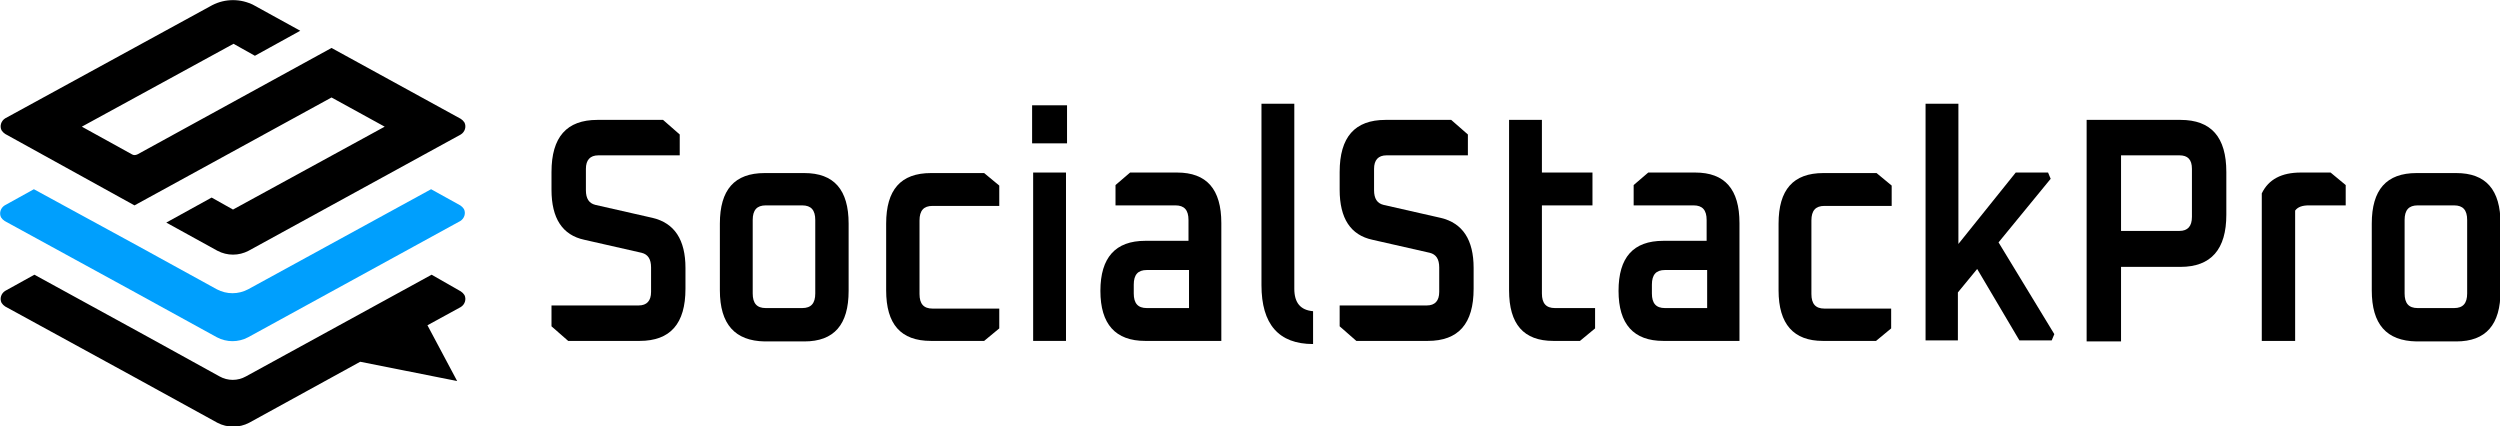 <?xml version="1.0" encoding="utf-8"?>
<!-- Generator: Adobe Illustrator 25.2.0, SVG Export Plug-In . SVG Version: 6.00 Build 0)  -->
<svg version="1.1" id="Layer_1" xmlns="http://www.w3.org/2000/svg" xmlns:xlink="http://www.w3.org/1999/xlink" x="0px" y="0px"
	 viewBox="0 0 479.6 81.8" style="enable-background:new 0 0 479.6 81.8;" xml:space="preserve">
<style type="text/css">
	.st0{fill:#009FFD;}
	.st1{enable-background:new    ;}
</style>
<path d="M82.8,52.7L47.2,72.2c-1.6,0.9-3.5,0.9-5.1,0l-11.6-6.4l-4-2.2L6.6,52.7L1,55.8c-0.8,0.5-1.1,1.5-0.7,2.3
	c0.2,0.3,0.4,0.5,0.7,0.7l25.6,14l4,2.2l11.1,6.1c1.9,1,4.2,1,6.1,0l21.3-11.7l18.6,3.7L82,62.4l6.4-3.5c0.8-0.5,1.1-1.5,0.7-2.3
	c-0.2-0.3-0.4-0.5-0.7-0.7L82.8,52.7z"/>
<path class="st0" d="M26.5,56.4l4,2.2l11.1,6.1c1.9,1,4.1,1,6,0l40.7-22.3c0.8-0.5,1.1-1.5,0.7-2.3c-0.2-0.3-0.4-0.5-0.7-0.7
	l-5.6-3.1L47.6,55.5c-1.9,1-4.1,1-6,0l-11.1-6.1l-4-2.2l-20-10.9l-5.6,3.1c-0.8,0.5-1.1,1.5-0.7,2.3c0.2,0.3,0.4,0.5,0.7,0.7
	L26.5,56.4z"/>
<path d="M25.8,39.4l37.8-20.7l10.2,5.6L44.7,40.2l-4.1-2.3l-8.7,4.8l9.8,5.4c1.9,1,4.1,1,6,0l40.7-22.3c0.8-0.5,1.1-1.5,0.7-2.3
	c-0.2-0.3-0.4-0.5-0.7-0.7L63.6,9.2L26.4,29.6c-0.4,0.2-0.8,0.2-1.1,0l-9.6-5.3L44.8,8.4l4.1,2.3l8.7-4.8L48.7,1
	c-2.5-1.3-5.5-1.3-8,0L1,22.7c-0.8,0.5-1.1,1.5-0.7,2.3c0.2,0.3,0.4,0.5,0.7,0.7L25.8,39.4z"/>
<g>
	<g class="st1">
		<path d="M105.8,62.6v-4h16.7c1.6,0,2.4-0.9,2.4-2.6v-4.7c0-1.6-0.6-2.5-1.8-2.8l-11-2.5c-4.2-0.9-6.3-4.1-6.3-9.6V33
			c0-6.7,2.9-10,8.8-10h12.6l3.2,2.8v4h-15.6c-1.6,0-2.4,0.9-2.4,2.6v4.1c0,1.6,0.6,2.5,1.8,2.8l11,2.5c4.2,1,6.3,4.2,6.3,9.6v4
			c0,6.7-2.9,10-8.8,10H109L105.8,62.6z"/>
		<path d="M138.1,55.7V42.9c0-6.5,2.8-9.7,8.6-9.7h7.6c5.7,0,8.5,3.2,8.5,9.7v12.9c0,6.5-2.8,9.7-8.5,9.7h-7.6
			C141,65.4,138.1,62.2,138.1,55.7z M144.4,56.3c0,1.9,0.8,2.8,2.5,2.8h7c1.7,0,2.5-0.9,2.5-2.8V42.2c0-1.9-0.8-2.8-2.5-2.8h-7
			c-1.7,0-2.5,0.9-2.5,2.8V56.3z"/>
		<path d="M170,55.7V42.9c0-6.5,2.8-9.7,8.6-9.7h10.2l2.9,2.4v3.9h-12.8c-1.7,0-2.5,0.9-2.5,2.8v14.1c0,1.9,0.8,2.8,2.5,2.8h12.8V63
			l-2.9,2.4h-10.2C172.8,65.4,170,62.2,170,55.7z"/>
		<path d="M198,27.5v-7.3h6.7v7.3H198z M198.2,65.4V33.1h6.3v32.3H198.2z"/>
		<path d="M219.7,65.4c-5.7,0-8.6-3.2-8.6-9.6s2.9-9.6,8.6-9.6h8.3v-4c0-1.9-0.8-2.8-2.5-2.8H214v-3.9l2.8-2.4h9
			c5.7,0,8.5,3.2,8.5,9.7v22.6H219.7z M217.5,56.3c0,1.9,0.8,2.8,2.5,2.8h8.1v-7.3h-8.1c-1.7,0-2.5,0.9-2.5,2.8V56.3z"/>
		<path d="M242,54.7V19.9h6.3v35.5c0,2.7,1.2,4.1,3.6,4.3V66C245.3,66,242,62.2,242,54.7z"/>
		<path d="M257,62.6v-4h16.7c1.6,0,2.4-0.9,2.4-2.6v-4.7c0-1.6-0.6-2.5-1.8-2.8l-11-2.5c-4.2-0.9-6.3-4.1-6.3-9.6V33
			c0-6.7,2.9-10,8.8-10h12.6l3.2,2.8v4h-15.6c-1.6,0-2.4,0.9-2.4,2.6v4.1c0,1.6,0.6,2.5,1.8,2.8l11,2.5c4.2,1,6.3,4.2,6.3,9.6v4
			c0,6.7-2.9,10-8.8,10h-13.7L257,62.6z"/>
		<path d="M289.5,55.7V23h6.3v10.1h9.7v6.3h-9.7v16.9c0,1.9,0.8,2.8,2.5,2.8h7.7V63l-2.9,2.4H298C292.3,65.4,289.5,62.2,289.5,55.7z
			"/>
		<path d="M319.1,65.4c-5.7,0-8.6-3.2-8.6-9.6s2.8-9.6,8.6-9.6h8.3v-4c0-1.9-0.8-2.8-2.5-2.8h-11.5v-3.9l2.8-2.4h9
			c5.7,0,8.5,3.2,8.5,9.7v22.6H319.1z M316.9,56.3c0,1.9,0.8,2.8,2.5,2.8h8.1v-7.3h-8.1c-1.7,0-2.5,0.9-2.5,2.8V56.3z"/>
		<path d="M341.2,55.7V42.9c0-6.5,2.8-9.7,8.6-9.7H360l2.9,2.4v3.9H350c-1.7,0-2.5,0.9-2.5,2.8v14.1c0,1.9,0.8,2.8,2.5,2.8h12.8V63
			l-2.9,2.4h-10.2C344.1,65.4,341.2,62.2,341.2,55.7z"/>
		<path d="M369.4,65.4V19.9h6.3v26.9l11-13.7h6.2l0.5,1.2l-10,12.2l10.7,17.6l-0.5,1.2h-6.2l-8.1-13.7l-3.7,4.5v9.2H369.4z"/>
		<path d="M400.3,65.4V23h18c5.9,0,8.8,3.3,8.8,10v8.2c0,6.6-2.9,10-8.8,10h-11.4v14.3H400.3z M406.9,44.3h11.2
			c1.6,0,2.4-0.9,2.4-2.7v-9.2c0-1.8-0.8-2.6-2.4-2.6h-11.2V44.3z"/>
		<path d="M433.9,65.4V37.1c1.3-2.7,3.8-4,7.5-4h5.7l2.9,2.4v3.9h-7.1c-1.2,0-2.1,0.3-2.6,1v25H433.9z"/>
		<path d="M455,55.7V42.9c0-6.5,2.8-9.7,8.6-9.7h7.6c5.7,0,8.5,3.2,8.5,9.7v12.9c0,6.5-2.8,9.7-8.5,9.7h-7.6
			C457.8,65.4,455,62.2,455,55.7z M461.3,56.3c0,1.9,0.8,2.8,2.5,2.8h7c1.7,0,2.5-0.9,2.5-2.8V42.2c0-1.9-0.8-2.8-2.5-2.8h-7
			c-1.7,0-2.5,0.9-2.5,2.8V56.3z"/>
	</g>
</g>
</svg>
